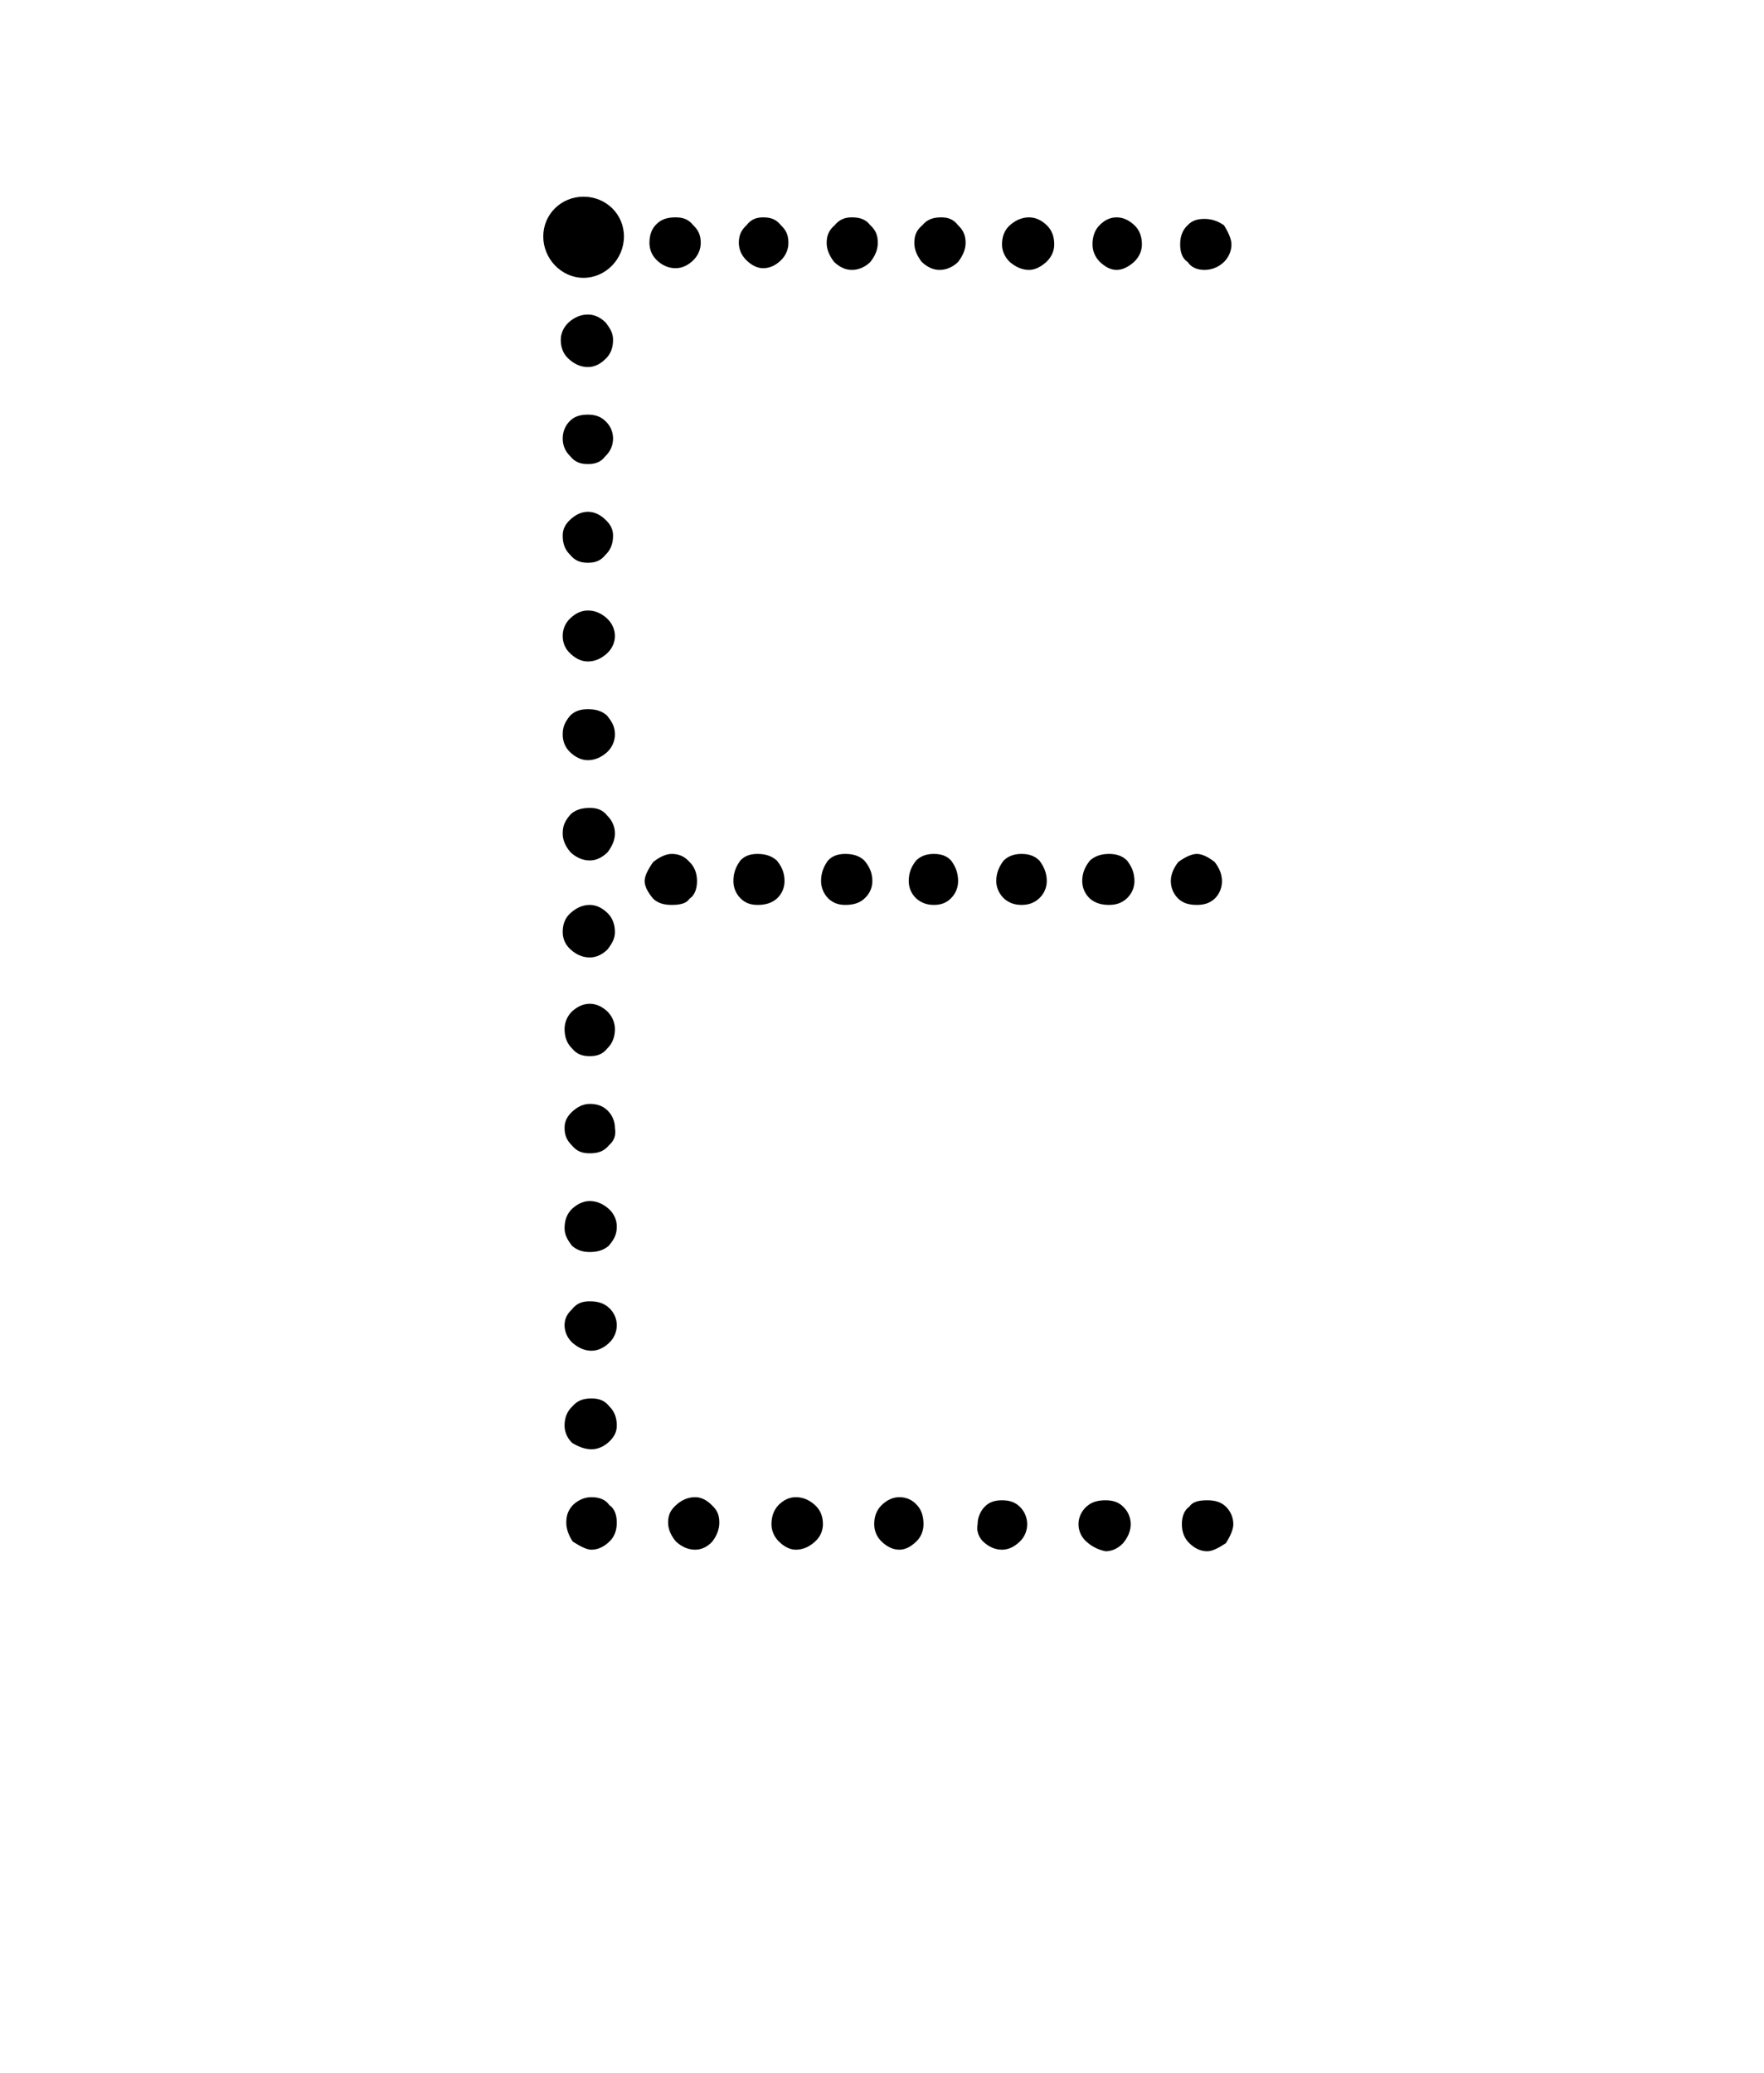 <?xml version="1.0" encoding="iso-8859-1"?>
<!-- Generator: Adobe Illustrator 18.1.1, SVG Export Plug-In . SVG Version: 6.00 Build 0)  -->
<svg version="1.1" xmlns="http://www.w3.org/2000/svg" xmlns:xlink="http://www.w3.org/1999/xlink" x="0px" y="0px" width="1000px"
	 height="1175px" viewBox="0 0 1000 1175" style="enable-background:new 0 0 1000 1175;" xml:space="preserve">
<g id="block-dot-noarrows-lower">
	<path d="M342.785,147.547c-2.906,2.733-5.992,4.496-9.516,4.496c-4.23,0-7.757-1.764-10.578-4.496
		c-3.169-3.612-4.802-6.256-4.802-9.87c0-2.731,1.632-6.344,4.802-10.839c4.938-3.612,8.461-4.581,10.578-4.581
		c1.759,0,4.937,0.97,9.516,4.581c3.175,4.495,4.759,8.108,4.759,10.839C347.544,141.292,345.959,143.935,342.785,147.547
		L342.785,147.547L342.785,147.547z M333.268,208.09c-4.23,0-7.844-1.851-10.839-4.583c-2.995-2.643-4.54-6.342-4.54-10.839
		c0-3.612,1.546-7.137,4.54-9.957c2.995-2.643,6.609-4.407,10.839-4.407c3.877,0,7.224,1.764,9.957,4.407
		c2.907,3.701,4.318,6.345,4.318,9.957c0,4.497-1.411,8.196-4.318,10.839C340.493,206.239,337.146,208.09,333.268,208.09
		L333.268,208.09L333.268,208.09z M343.226,258.585c-2.733,3.613-6.081,4.495-9.957,4.495c-3.88,0-7.224-0.882-10.045-4.495
		c-2.907-2.733-4.234-6.345-4.234-9.96c0-3.612,1.327-7.224,3.968-9.87c2.641-2.73,6.081-3.699,10.31-3.699
		c3.877,0,7.224,0.969,9.957,3.699c2.907,2.646,4.318,6.259,4.318,9.87C347.544,252.24,346.133,255.853,343.226,258.585
		L343.226,258.585L343.226,258.585z M343.226,314.544c-2.733,3.524-6.081,4.495-9.957,4.495c-3.88,0-7.224-0.97-10.045-4.495
		c-2.907-2.733-4.234-6.345-4.234-10.839c0-3.613,1.327-6.345,4.234-9.078c2.82-2.643,6.164-4.494,10.045-4.494
		c3.877,0,7.224,1.851,9.957,4.494c2.907,2.733,4.318,5.465,4.318,9.078C347.544,308.199,346.133,311.812,343.226,314.544
		L343.226,314.544L343.226,314.544z M333.268,374.998c-3.88,0-7.224-1.852-10.045-4.581c-2.907-2.644-4.234-6.258-4.234-9.87
		c0-3.615,1.327-7.226,4.234-9.959c2.82-2.731,6.164-4.495,10.045-4.495c4.23,0,7.844,1.763,10.839,4.495
		c2.908,2.733,4.496,6.344,4.496,9.959c0,3.613-1.589,7.226-4.496,9.87C341.114,373.147,337.499,374.998,333.268,374.998
		L333.268,374.998L333.268,374.998z M333.268,430.957c-3.88,0-7.224-1.852-10.045-4.495c-2.907-2.731-4.234-6.345-4.234-10.047
		c0-4.405,1.327-7.138,4.234-10.75c2.82-2.733,6.164-3.615,10.045-3.615c4.23,0,7.844,0.882,10.839,3.615
		c2.908,3.612,4.496,6.344,4.496,10.75c0,3.701-1.589,7.316-4.496,10.047C341.114,429.105,337.499,430.957,333.268,430.957
		L333.268,430.957L333.268,430.957z M334.326,487.798c-4.23,0-7.844-1.852-10.839-4.58c-3.082-3.526-4.496-7.141-4.496-10.752
		c0-4.581,1.414-7.226,4.496-10.839c2.995-2.733,6.609-3.613,10.839-3.613c3.88,0,7.224,0.88,10.045,4.493
		c2.732,2.733,4.234,6.258,4.234,9.959c0,3.612-1.502,7.226-4.234,10.752C341.55,485.946,338.206,487.798,334.326,487.798
		L334.326,487.798L334.326,487.798z M334.326,542.787c-4.23,0-7.844-1.762-10.839-4.495c-3.082-2.73-4.496-6.258-4.496-9.957
		c0-4.406,1.414-8.108,4.496-10.751c2.995-2.731,6.609-4.58,10.839-4.58c3.88,0,7.224,1.85,10.045,4.58
		c2.732,2.643,4.234,6.345,4.234,10.751c0,3.7-1.502,6.345-4.234,9.957C341.55,541.025,338.206,542.787,334.326,542.787
		L334.326,542.787L334.326,542.787z M344.37,594.252c-2.82,3.615-6.164,4.495-10.045,4.495c-3.877,0-7.224-0.88-10.132-4.495
		c-2.732-2.644-4.146-6.344-4.146-10.839c0-3.613,1.414-7.227,4.146-9.956c2.908-2.645,6.256-4.408,10.132-4.408
		c3.88,0,7.224,1.763,10.045,4.408c2.732,2.729,4.234,6.343,4.234,9.956C348.604,587.907,347.102,591.609,344.37,594.252
		L344.37,594.252L344.37,594.252z M334.326,653.825c-3.877,0-7.224-0.883-10.132-4.494c-2.732-2.733-4.146-5.466-4.146-9.96
		c0-3.613,1.414-6.345,4.146-8.988c2.908-2.73,6.256-4.58,10.132-4.58c3.88,0,7.224,0.968,10.045,3.699
		c2.732,2.643,4.234,6.258,4.234,9.87c0.703,4.495-0.446,7.227-3.439,9.96C342.17,652.943,338.556,653.825,334.326,653.825
		L334.326,653.825L334.326,653.825z M334.326,709.785c-3.877,0-7.224-0.969-10.132-3.612c-2.732-3.615-4.146-6.347-4.146-9.96
		c0-4.495,1.414-8.107,4.146-10.839c2.908-2.644,6.256-4.494,10.132-4.494c4.23,0,7.844,1.85,10.839,4.494
		c2.995,2.733,4.496,6.344,4.496,9.959c0,4.493-1.502,7.225-4.496,10.84C342.17,708.815,338.556,709.785,334.326,709.785
		L334.326,709.785L334.326,709.785z M335.294,765.743c-4.142,0-7.757-1.851-10.839-4.581c-2.907-2.645-4.409-6.346-4.409-9.87
		c0-3.614,1.414-6.347,4.146-8.99c2.908-3.699,6.256-4.58,10.132-4.58c4.23,0,7.844,0.882,10.839,3.613
		c2.995,2.732,4.496,6.344,4.496,9.958c0,3.523-1.414,7.225-4.234,9.87C342.606,763.892,339.176,765.743,335.294,765.743
		L335.294,765.743L335.294,765.743z M335.294,821.614c-4.142,0-7.757-1.763-10.839-3.524c-2.907-2.733-4.409-6.345-4.409-9.957
		c0-4.497,1.502-8.108,4.409-10.841c3.082-3.613,6.696-4.495,10.839-4.495c3.881,0,7.312,0.882,10.132,4.495
		c2.819,2.732,4.234,6.343,4.234,10.841c0,3.612-1.414,6.342-4.234,9.076C342.606,819.851,339.176,821.614,335.294,821.614
		L335.294,821.614L335.294,821.614z M349.66,863.209c0,4.495-1.414,8.107-4.234,10.752c-2.82,2.73-6.251,4.581-10.132,4.581
		c-2.729,0-6.256-1.852-10.577-4.581c-2.375-3.527-3.698-7.226-3.698-10.752c0-4.582,1.322-7.226,3.698-9.956
		c2.912-2.733,6.434-4.496,10.577-4.496c5.024,0,8.285,1.763,10.132,4.496C348.246,855.1,349.66,858.627,349.66,863.209
		L349.66,863.209L349.66,863.209z M390.904,509.475c-1.764,2.646-5.117,3.528-10.137,3.528c-4.142,0-7.753-0.883-10.486-3.528
		c-3.173-3.699-4.845-7.224-4.845-9.956c0-2.733,1.672-6.345,4.845-10.84c4.584-3.613,8.107-4.583,10.486-4.583
		c3.527,0,6.959,0.971,10.137,4.583c2.819,2.733,4.225,6.345,4.225,10.84C395.13,504.012,393.724,507.627,390.904,509.475
		L390.904,509.475L390.904,509.475z M382.968,152.044c-4.225,0-7.753-1.764-10.572-4.496c-2.908-2.731-4.23-6.256-4.23-9.87
		c0-4.495,1.322-8.194,4.23-10.839c2.819-2.733,6.346-3.612,10.572-3.612c3.881,0,7.229,0.879,10.049,4.494
		c2.776,2.643,4.23,5.463,4.23,9.957c0,3.615-1.454,7.14-4.23,9.87C390.197,150.28,386.849,152.044,382.968,152.044L382.968,152.044
		L382.968,152.044z M394.073,878.543c-4.229,0-7.84-1.852-10.838-4.581c-2.995-3.527-4.493-7.226-4.493-10.752
		c0-4.582,1.498-7.226,4.493-9.956c2.998-2.733,6.609-4.496,10.838-4.496c3.528,0,6.697,1.763,9.43,4.496
		c2.907,2.73,4.278,5.374,4.278,9.956c0,3.526-1.283,7.225-4.012,10.752C401.215,876.691,397.95,878.543,394.073,878.543
		L394.073,878.543L394.073,878.543z M429.416,513.004c-3.484,0-6.702-0.883-9.43-3.528c-2.819-2.73-4.234-6.342-4.234-9.956
		c0-4.495,1.322-8.107,3.968-11.721c2.554-2.731,5.815-3.702,9.696-3.702c4.224,0,7.84,0.971,10.921,3.702
		c3,3.615,4.41,7.227,4.41,11.721c0,3.614-1.41,7.226-4.41,9.956C437.256,512.121,433.64,513.004,429.416,513.004L429.416,513.004
		L429.416,513.004z M432.671,152.044c-3.522,0-6.739-1.764-9.517-4.496c-2.819-2.731-4.317-6.256-4.317-9.87
		c0-4.495,1.497-7.314,4.317-9.957c2.777-3.615,5.994-4.494,9.517-4.494c3.877,0,7.229,0.879,10.049,4.494
		c2.819,2.643,4.225,5.463,4.225,9.957c0,3.615-1.406,7.14-4.225,9.87C439.901,150.28,436.548,152.044,432.671,152.044
		L432.671,152.044L432.671,152.044z M451.18,878.543c-3.527,0-6.783-1.852-9.56-4.581c-2.776-2.646-4.278-6.259-4.278-9.87
		c0-4.583,1.414-8.108,3.964-10.839c2.733-2.733,5.998-4.496,9.874-4.496c4.225,0,7.84,1.763,10.84,4.496
		c2.995,2.73,4.492,6.256,4.492,10.839c0,3.612-1.497,7.224-4.492,9.87C459.02,876.691,455.406,878.543,451.18,878.543
		L451.18,878.543L451.18,878.543z M479.163,513.004c-3.484,0-6.657-0.883-9.477-3.528c-2.776-2.73-4.23-6.342-4.23-9.956
		c0-4.495,1.322-8.107,3.963-11.721c2.603-2.731,5.82-3.702,9.744-3.702c4.269,0,7.883,0.971,10.791,3.702
		c3.086,3.615,4.583,7.227,4.583,11.721c0,3.614-1.497,7.226-4.583,9.956C487.046,512.121,483.431,513.004,479.163,513.004
		L479.163,513.004L479.163,513.004z M482.902,153.013c-3.963,0-7.224-1.852-10.044-4.496c-2.82-3.7-4.23-7.224-4.23-10.839
		c0-4.495,1.497-7.314,4.493-9.957c2.998-3.615,6.26-4.494,9.782-4.494c4.187,0,7.757,0.879,10.49,4.494
		c2.908,2.643,4.225,5.463,4.225,9.957c0,3.615-1.317,7.14-4.225,10.839C490.66,151.162,487.09,153.013,482.902,153.013
		L482.902,153.013L482.902,153.013z M509.867,878.543c-3.876,0-7.224-1.852-10.044-4.581c-2.82-2.646-4.23-6.259-4.23-9.87
		c0-4.583,1.41-8.108,4.23-10.839c2.819-2.733,6.168-4.496,10.044-4.496c4.235,0,7.579,1.763,9.962,4.496
		c2.554,2.73,3.702,6.256,3.702,10.839c0,3.612-1.323,7.224-4.142,9.87C516.477,876.691,513.395,878.543,509.867,878.543
		L509.867,878.543L509.867,878.543z M538.862,509.475c-2.732,2.646-5.901,3.528-9.428,3.528c-3.527,0-6.783-0.883-9.87-3.528
		c-2.995-2.73-4.405-6.342-4.405-9.956c0-4.495,1.318-8.107,4.23-11.721c2.819-2.731,6.168-3.702,10.045-3.702
		c3.876,0,7.141,0.971,9.695,3.702c2.729,3.615,4.011,7.227,4.011,11.721C543.14,503.132,541.769,506.745,538.862,509.475
		L538.862,509.475L538.862,509.475z M532.606,153.013c-3.88,0-7.224-1.852-10.045-4.496c-2.906-3.7-4.234-7.224-4.234-10.839
		c0-4.495,1.414-7.314,4.496-9.957c2.995-3.615,6.61-4.494,10.839-4.494c3.523,0,6.701,0.879,9.477,4.494
		c2.776,2.643,4.269,5.463,4.269,9.957c0,3.615-1.494,7.14-4.269,10.839C540.364,151.162,536.837,153.013,532.606,153.013
		L532.606,153.013L532.606,153.013z M568.031,878.543c-4.225,0-7.753-1.852-10.66-4.581c-2.732-2.646-3.876-6.259-3.173-9.87
		c0-3.615,1.41-7.227,4.056-9.959c2.641-2.731,5.902-3.613,9.778-3.613c3.877,0,7.229,0.882,10.049,3.613
		c2.819,2.732,4.225,6.344,4.225,9.959c0,3.612-1.406,7.224-4.225,9.87C575.26,876.691,571.907,878.543,568.031,878.543
		L568.031,878.543L568.031,878.543z M588.919,509.475c-2.999,2.646-6.256,3.528-9.783,3.528c-3.528,0-6.871-0.883-9.87-3.528
		c-2.908-2.73-4.493-6.342-4.493-9.956c0-4.495,1.494-8.107,4.225-11.721c2.908-2.731,6.26-3.702,10.137-3.702
		c3.876,0,7.229,0.971,10.048,3.702c2.729,3.615,4.225,7.227,4.225,11.721C593.411,503.132,591.914,506.745,588.919,509.475
		L588.919,509.475L588.919,509.475z M583.365,153.013c-4.229,0-7.8-1.852-10.927-4.496c-2.907-2.82-4.409-6.343-4.409-9.958
		c0-4.494,1.502-8.196,4.409-10.839c3.126-2.733,6.697-4.494,10.927-4.494c3.877,0,7.269,1.761,10.045,4.494
		c2.82,2.643,4.235,6.345,4.235,10.839c0,3.615-1.502,7.138-4.496,9.958C590.155,151.162,586.89,153.013,583.365,153.013
		L583.365,153.013L583.365,153.013z M626.723,879.425c-4.273-0.882-7.844-2.733-10.839-5.463c-2.995-2.646-4.496-6.259-4.496-9.87
		c0-3.615,1.502-7.227,4.496-9.959c2.995-2.731,6.566-3.613,10.839-3.613c3.88,0,7.224,0.882,9.957,3.613
		c2.908,2.732,4.321,6.344,4.321,9.959c0,3.612-1.413,7.224-4.321,10.75C633.947,877.662,630.603,879.425,626.723,879.425
		L626.723,879.425L626.723,879.425z M628.752,513.004c-4.147,0-7.714-0.883-10.844-3.528c-2.907-2.73-4.405-6.342-4.405-9.956
		c0-4.495,1.498-8.107,4.405-11.721c3.129-2.731,6.696-3.702,10.844-3.702c3.92,0,7.355,0.971,10.132,3.702
		c2.819,3.615,4.229,7.227,4.229,11.721c0,3.614-1.497,7.226-4.496,9.956C635.623,512.121,632.363,513.004,628.752,513.004
		L628.752,513.004L628.752,513.004z M642.853,148.517c-3,2.645-6.347,4.496-9.874,4.496c-3.522,0-6.609-1.852-9.429-4.496
		c-2.819-2.82-4.225-6.343-4.225-9.958c0-4.494,1.317-8.196,3.964-10.839c2.645-2.733,5.814-4.494,9.69-4.494
		c3.925,0,7.229,1.761,10.136,4.494c2.82,2.643,4.23,6.345,4.23,10.839C647.344,142.173,645.847,145.696,642.853,148.517
		L642.853,148.517L642.853,148.517z M688.588,509.475c-2.912,2.646-6.169,3.528-10.089,3.528c-4.278,0-7.757-0.883-10.533-3.528
		c-2.821-2.73-4.231-6.342-4.231-9.956c0-3.613,1.41-7.225,4.231-10.84c4.936-3.613,8.46-4.583,10.533-4.583
		c2.157,0,5.505,0.971,10.089,4.583c2.819,3.615,4.142,7.227,4.142,10.84C692.731,503.132,691.408,506.745,688.588,509.475
		L688.588,509.475L688.588,509.475z M693.874,148.517c-2.819,2.645-6.522,4.496-11.105,4.496c-4.671,0-7.754-1.852-9.517-4.496
		c-2.907-1.852-4.229-5.463-4.229-9.958c0-4.494,1.322-8.196,4.229-10.839c2.471-2.733,5.641-3.615,9.517-3.615
		c3.527,0,7.229,0.882,11.105,3.615c2.777,4.495,4.23,8.106,4.23,10.839C698.104,142.173,696.651,145.696,693.874,148.517
		L693.874,148.517L693.874,148.517z M694.93,874.842c-4.225,2.82-7.753,4.583-10.573,4.583c-3.876,0-7.229-1.763-10.136-4.583
		c-2.732-2.644-4.224-6.256-4.224-10.75c0-4.583,1.493-8.108,4.224-9.959c1.851-2.731,5.203-3.613,10.136-3.613
		c4.231,0,7.796,0.882,10.573,3.613c2.82,2.732,4.235,6.344,4.235,9.959C699.165,866.735,697.751,870.435,694.93,874.842
		L694.93,874.842L694.93,874.842z"/>
	<path d="M353.711,134.065c0-12.691-10.224-22.56-22.91-22.56c-12.602,0-22.826,9.869-22.826,22.56
		c0,12.6,10.224,23.441,22.826,23.441C343.487,157.507,353.711,146.665,353.711,134.065L353.711,134.065z"/>
</g>
<g id="Layer_1">
</g>
</svg>
